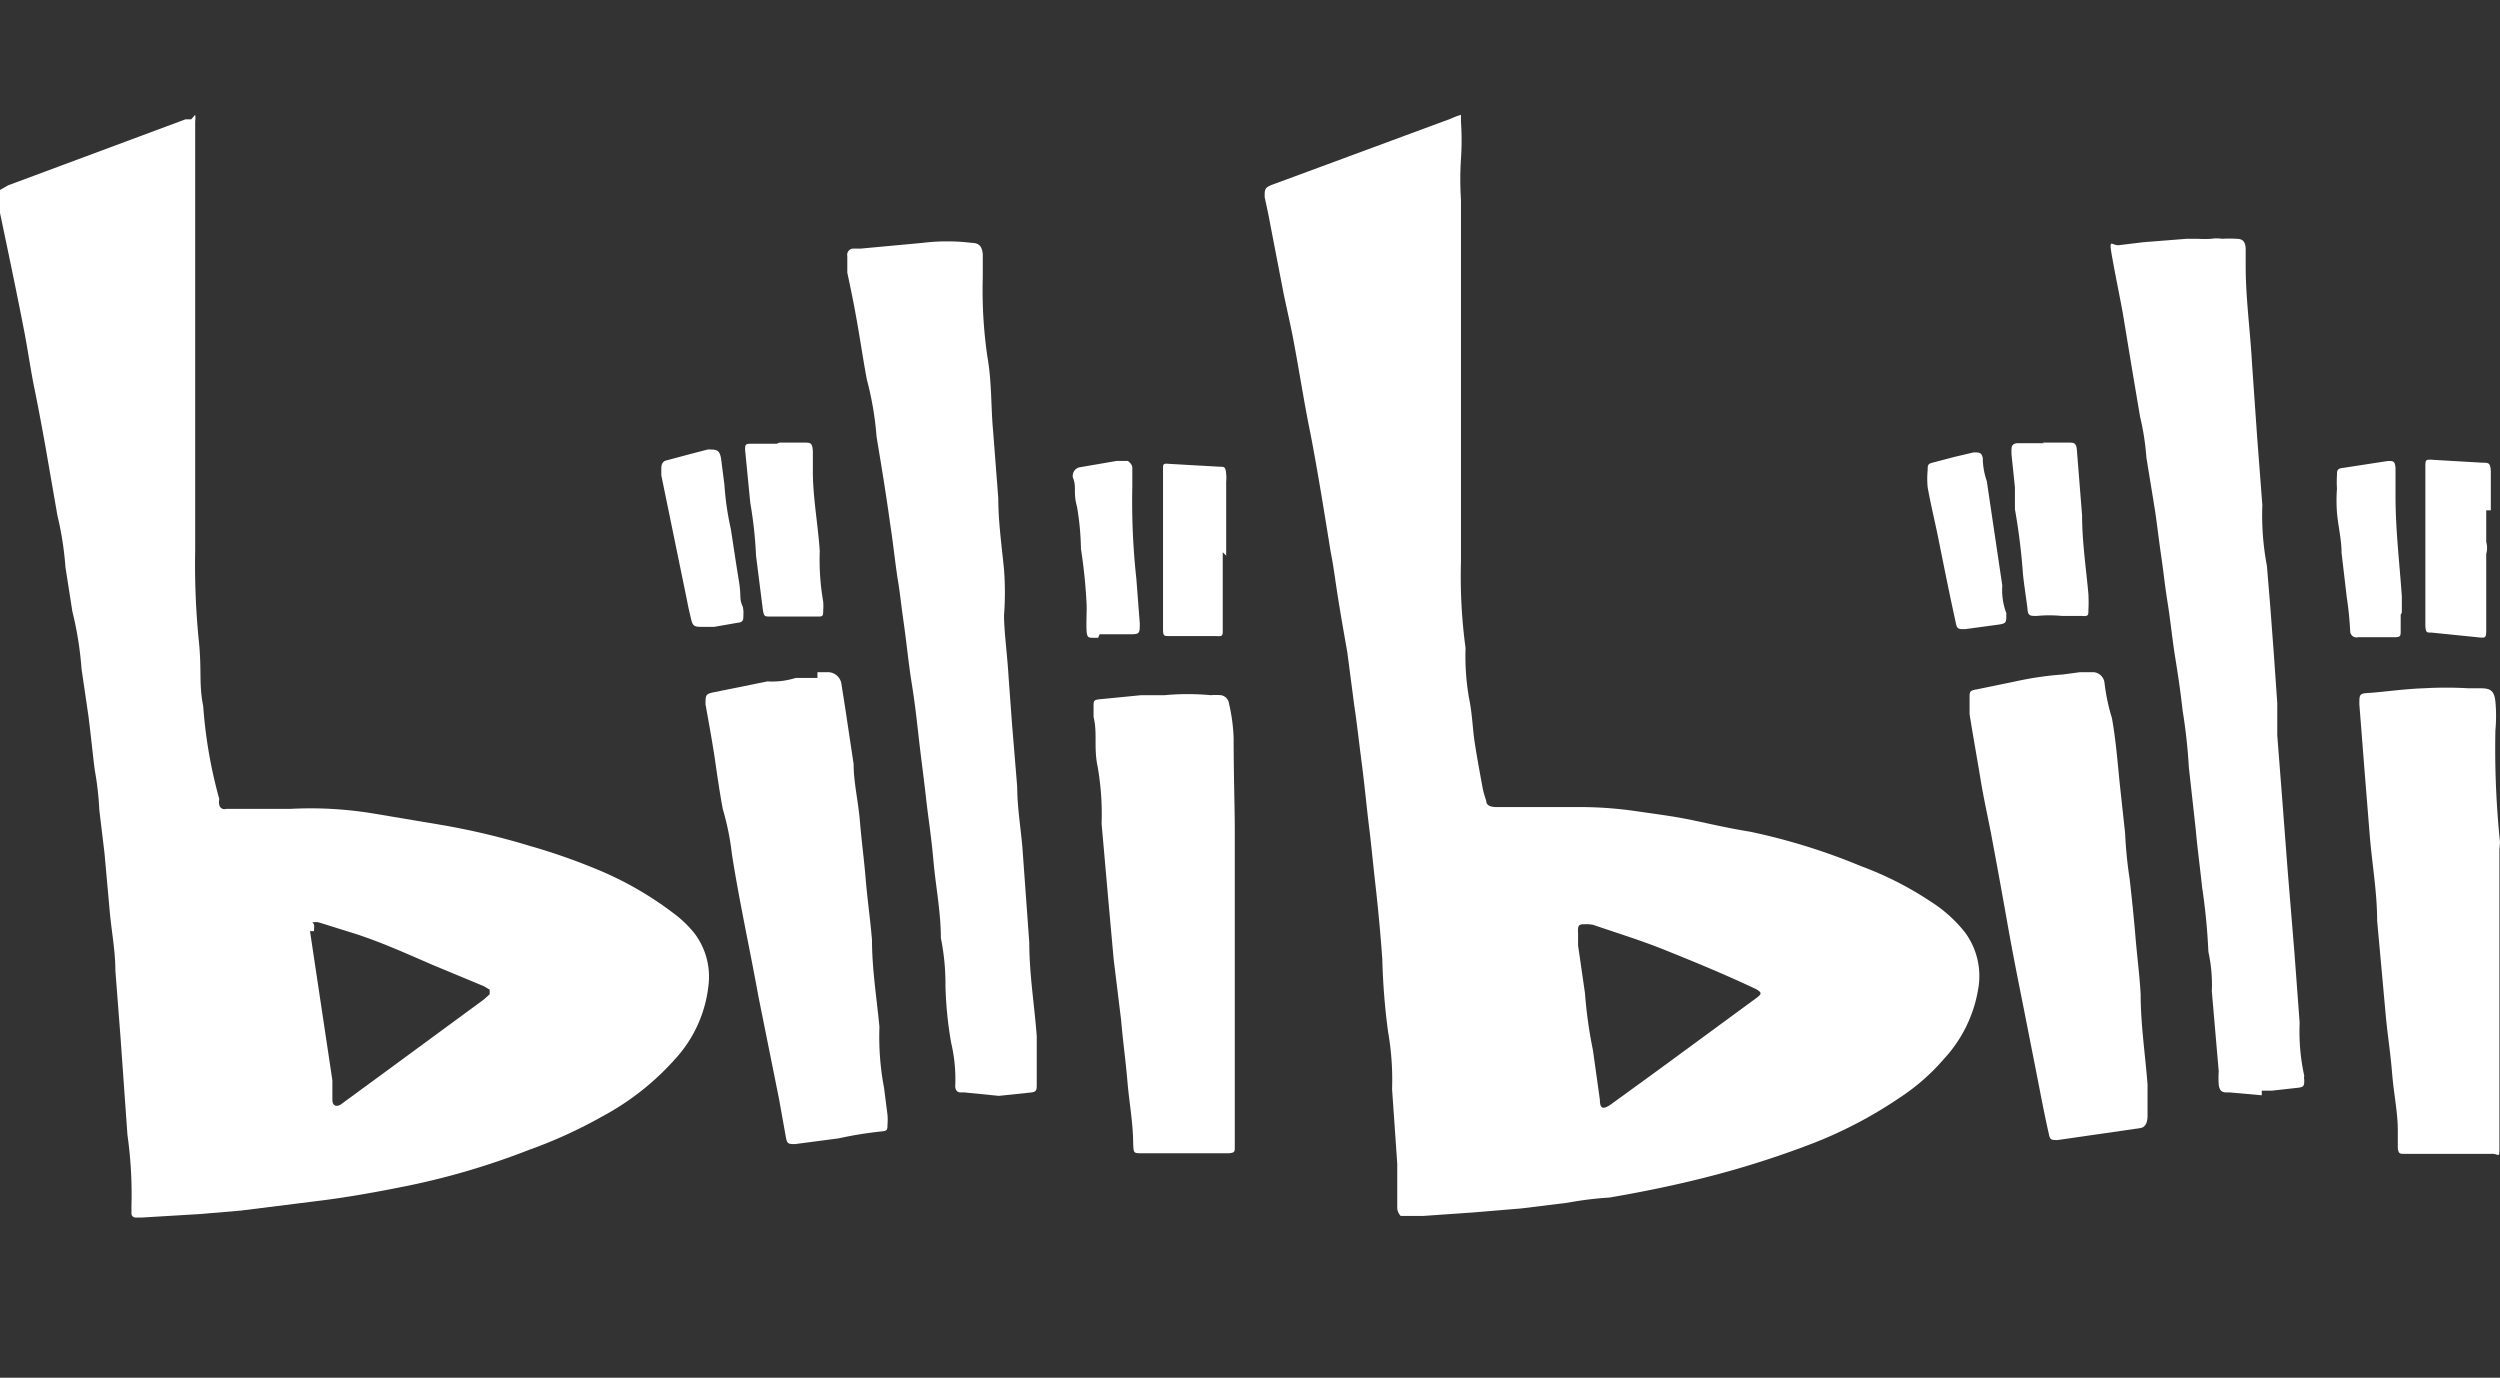 <svg xmlns="http://www.w3.org/2000/svg" width="43.55" height="24"><rect width="100%" height="100%" fill="#333333" stroke="none"/><g data-name="sns-icon4-w" fill="#fff"><path data-name="パス 8837" d="M25.45 2v.12a4.745 4.745 0 010 .649 5.563 5.563 0 000 .71v6.31a9.248 9.248 0 00.08 1.5 4.243 4.243 0 00.06.87c.06.29.06.52.1.78s.09.53.14.8a1.677 1.677 0 00.06.21c0 .09.09.11.18.11h1.42a6.787 6.787 0 011 .07c.34.05.67.09 1 .16s.63.14 1 .2a10.806 10.806 0 011.93.6 5.839 5.839 0 011.22.621 2.391 2.391 0 01.58.519 1.278 1.278 0 01.24 1 2.35 2.35 0 01-.6 1.221 3.633 3.633 0 01-.75.66 7.612 7.612 0 01-1.49.791 16.363 16.363 0 01-1.68.55c-.63.169-1.26.3-1.9.41a6.1 6.1 0 00-.73.09l-.81.1-.84.07-.86.06h-.4a.219.219 0 01-.06-.13v-.779l-.09-1.3a4.86 4.86 0 00-.07-1 11.525 11.525 0 01-.1-1.26c-.03-.42-.07-.86-.12-1.3s-.07-.68-.11-1-.08-.75-.13-1.13-.08-.67-.13-1l-.12-.92c-.06-.34-.12-.68-.17-1s-.07-.5-.12-.75c-.11-.68-.22-1.37-.35-2.05-.11-.53-.19-1.06-.29-1.59-.05-.28-.12-.57-.18-.86l-.27-1.4-.06-.28c0-.13 0-.16.12-.21l.84-.31 2.27-.84.12-.05zm2.18 14.1c-.12 0-.15 0-.14.16v.21l.12.83a8.017 8.017 0 00.14 1l.12.86c0 .16.06.17.19.08l.84-.61 1.69-1.24c.11-.08.1-.1 0-.16-.53-.25-1.06-.47-1.61-.69-.4-.16-.82-.29-1.23-.43a.582.582 0 00-.12-.01z"/><path data-name="パス 8838" d="M3.4 2a.353.353 0 010 .11v7.48a13.466 13.466 0 00.06 1.54c.06.54 0 .78.08 1.17a8.2 8.2 0 00.28 1.62.22.22 0 000 .1.09.09 0 00.12.07h1.13a6.679 6.679 0 011.48.089l1.19.2a12.648 12.648 0 011.5.36 10.726 10.726 0 011.24.439 5.935 5.935 0 011.24.721 2.011 2.011 0 01.37.35 1.25 1.25 0 01.25.93 2.248 2.248 0 01-.58 1.27 4.6 4.6 0 01-1.27 1 8.172 8.172 0 01-1.27.58 12.932 12.932 0 01-2.18.64c-.5.1-1 .19-1.49.25l-1.36.17-.71.06-1 .06h-.12a.07.07 0 01-.07-.07v-.13a7.378 7.378 0 00-.07-1.24l-.12-1.69-.09-1.17c0-.35-.07-.7-.1-1.05l-.09-1-.09-.75a5.367 5.367 0 00-.08-.7c-.03-.23-.07-.63-.11-.94l-.12-.82a5.964 5.964 0 00-.16-1l-.12-.77a5.6 5.6 0 00-.14-.9l-.21-1.21c-.06-.33-.12-.66-.19-1s-.12-.71-.19-1.06c-.13-.67-.27-1.33-.41-2v-.4l.14-.08 3.09-1.15h.1zm2 14.22l.09.6.3 2v.34c0 .11.08.13.16.07l.71-.52 1.77-1.3.1-.09v-.08l-.1-.06-.89-.37c-.44-.19-.88-.39-1.34-.54l-.64-.2a.249.249 0 00-.12 0c.05.04.03.07.03.15z"/><path data-name="パス 8839" d="M17.4 19.09l-.6-.06h-.07c-.06 0-.09-.05-.09-.11a2.729 2.729 0 00-.07-.75 6.616 6.616 0 01-.1-1 4.036 4.036 0 00-.08-.83c0-.45-.09-.9-.13-1.35s-.09-.74-.13-1.1-.09-.72-.13-1.08-.07-.61-.12-.92-.09-.71-.14-1.06-.06-.49-.1-.73-.08-.63-.13-.95c-.07-.51-.15-1-.24-1.54a5.493 5.493 0 00-.17-1c-.06-.32-.11-.66-.17-1s-.11-.58-.17-.86v-.29a.109.109 0 01.09-.129h.14l1.08-.1a3.519 3.519 0 01.86 0c.13 0 .18.07.19.2v.4a7.993 7.993 0 00.08 1.38c.08.46.06.87.1 1.3l.09 1.17c0 .41.06.83.1 1.24a5.257 5.257 0 010 .8c0 .27.06.72.08 1.08l.06.82.09 1.09c0 .35.06.7.09 1.05l.12 1.66c0 .55.09 1.09.13 1.63v.84c0 .09 0 .13-.1.14z"/><path data-name="パス 8840" d="M14.24 11.71h.16a.24.24 0 01.26.221l.06.379.15 1c0 .32.08.64.11 1s.07.64.1 1 .08.71.11 1.06c0 .51.08 1 .13 1.52a4.74 4.74 0 00.08 1.06l.06.47a.987.987 0 010 .17c0 .09 0 .11-.11.12a6.629 6.629 0 00-.74.12l-.76.1c-.11 0-.14 0-.16-.12l-.12-.67-.36-1.79c-.15-.83-.33-1.64-.46-2.47a4.614 4.614 0 00-.16-.79c-.05-.27-.09-.54-.13-.82s-.11-.67-.17-1c0-.16 0-.18.14-.21l.94-.19a1.374 1.374 0 00.49-.06h.38z"/><path data-name="パス 8841" d="M21.51 14.45v5.53c0 .08 0 .1-.1.11h-1.5c-.17 0-.16 0-.17-.16 0-.36-.07-.73-.1-1.09s-.08-.71-.11-1.07l-.13-1.06-.09-1-.12-1.36a4.814 4.814 0 00-.07-1c-.07-.33 0-.58-.07-.86v-.19c0-.09 0-.11.12-.12l.71-.07h.41a4.293 4.293 0 01.8 0 1.108 1.108 0 01.18 0 .169.169 0 01.14.15 3.078 3.078 0 01.08.6c0 .64.02 1.23.02 1.59z"/><path data-name="パス 8842" d="M21.3 9.62v1.36c0 .09 0 .11-.11.1h-.83c-.08 0-.1 0-.1-.12v-2.8c0-.07 0-.09.1-.08l.88.05c.09 0 .11 0 .12.13a.616.616 0 010 .13v1.29z"/><path data-name="パス 8843" d="M13.58 7.71H14c.12 0 .15 0 .16.15v.35c0 .46.09.93.12 1.39a4.291 4.291 0 00.06.88 1 1 0 010 .16c0 .07 0 .1-.07.1h-.85c-.1 0-.11 0-.13-.11l-.12-.95a7.2 7.2 0 00-.1-.92l-.09-.92c0-.09 0-.11.1-.11h.45z"/><path data-name="パス 8844" d="M12.95 10.71c0 .09 0 .13-.11.14l-.4.07h-.19c-.14 0-.18 0-.21-.13s-.05-.21-.07-.32l-.45-2.19v-.11c0-.04 0-.13.09-.15l.45-.12.27-.07c.15 0 .2 0 .23.15l.06.47a4.965 4.965 0 00.11.76c.04.25.09.6.14.9s0 .31.07.46a.515.515 0 01.01.14z"/><path data-name="パス 8845" d="M19.13 11.11h-.08c-.08 0-.11 0-.12-.1s0-.3 0-.45a9.173 9.173 0 00-.1-1 4.65 4.65 0 00-.07-.74c-.07-.25 0-.33-.07-.5a.15.15 0 01.025-.119.148.148 0 01.1-.062l.64-.11h.19s.08.05.08.12v.32a12.4 12.4 0 00.07 1.61l.06.78c0 .17 0 .19-.16.19h-.54z"/><path data-name="パス 8846" d="M39.4 19.08l-.56-.05h-.06c-.09 0-.12-.05-.13-.14a1.755 1.755 0 010-.23l-.12-1.39a2.683 2.683 0 00-.06-.69 10.787 10.787 0 00-.11-1.13c-.04-.38-.08-.66-.11-1l-.12-1.08a9.521 9.521 0 00-.11-1c-.04-.36-.08-.62-.13-.93s-.08-.63-.13-.94-.07-.53-.11-.8-.07-.54-.11-.81l-.15-.92a4.347 4.347 0 00-.11-.71l-.15-.89-.15-.91c-.06-.33-.13-.66-.19-1s0-.17.13-.19l.41-.05.76-.06h.2a1.809 1.809 0 00.23 0 .619.619 0 01.19 0 1.94 1.94 0 01.25 0c.11 0 .15.05.16.16v.32c0 .56.08 1.13.11 1.69l.09 1.29.09 1.18a4.74 4.74 0 00.08 1.06l.06.73.06.8.06.86v.56l.09 1.16.09 1.18.12 1.46.09 1.21a3.583 3.583 0 00.08.92.166.166 0 000 .069c0 .1 0 .13-.12.141l-.45.05h-.17z"/><path data-name="パス 8847" d="M43.54 14.8v5.15c0 .26 0 .14-.15.15h-1.51c-.07 0-.1 0-.11-.1v-.31c0-.31-.07-.63-.1-1s-.08-.67-.11-1l-.15-1.65c0-.5-.09-1-.13-1.5l-.09-1.12-.09-1.15c0-.18 0-.19.18-.2s.62-.07.94-.08a6.705 6.705 0 01.78 0h.22c.17 0 .23.05.25.23a2.72 2.72 0 010 .5 15.886 15.886 0 00.08 1.95z"/><path data-name="パス 8848" d="M36.23 11.71h.25a.21.21 0 01.18.18 3.433 3.433 0 00.13.62c.07.39.1.79.14 1.18l.09.83a7.242 7.242 0 00.08.8c.03.27.07.64.1 1s.07.65.09 1c0 .52.08 1.05.12 1.57v.55c0 .03 0 .19-.12.21l-.34.05-1.11.16c-.1 0-.13 0-.15-.11-.07-.31-.13-.62-.19-.93l-.24-1.22c-.1-.5-.2-1-.29-1.51s-.19-1.06-.29-1.59c-.06-.31-.13-.62-.18-.93s-.13-.75-.19-1.13v-.28c0-.11 0-.13.12-.15l.68-.14a5.732 5.732 0 01.83-.121z"/><path data-name="パス 8849" d="M35.58 7.71h.44c.11 0 .15 0 .16.14l.09 1.13c0 .46.07.92.11 1.37a2.641 2.641 0 010 .28c0 .08 0 .11-.1.1h-.36a2.208 2.208 0 00-.44 0c-.11 0-.15 0-.16-.11s-.06-.42-.08-.62a10.881 10.881 0 00-.14-1.13v-.38l-.06-.58v-.06c0-.06 0-.13.12-.13h.45z"/><path data-name="パス 8850" d="M43.31 8.89v.55a.381.381 0 010 .21v1.31c0 .15 0 .16-.16.14l-.79-.08c-.09 0-.1 0-.11-.11V8.14c0-.13 0-.14.13-.13l.86.05c.11 0 .14 0 .15.14v.69z"/><path data-name="パス 8851" d="M34.95 10.71c0 .13 0 .15-.13.17l-.59.08c-.11 0-.14 0-.16-.11-.11-.5-.21-1-.31-1.5-.06-.29-.13-.58-.18-.86a1.562 1.562 0 010-.3c0-.08 0-.109.08-.129l.38-.1.34-.08c.1 0 .14 0 .16.1a1.249 1.249 0 00.07.4l.27 1.82a1.146 1.146 0 00.07.48z"/><path data-name="パス 8852" d="M41.82 10.71v.27c0 .1 0 .12-.11.12h-.63a.11.11 0 01-.14-.11 5.886 5.886 0 00-.06-.59l-.09-.77c0-.23-.06-.47-.08-.7a2.882 2.882 0 010-.42 1.785 1.785 0 010-.23c0-.08 0-.12.11-.13l.78-.12c.09 0 .12 0 .13.12v.5c0 .58.07 1.16.11 1.74v.28z"/></g><path data-name="長方形 527" fill="none" d="M0 0h43.55v24H0z"/></svg>